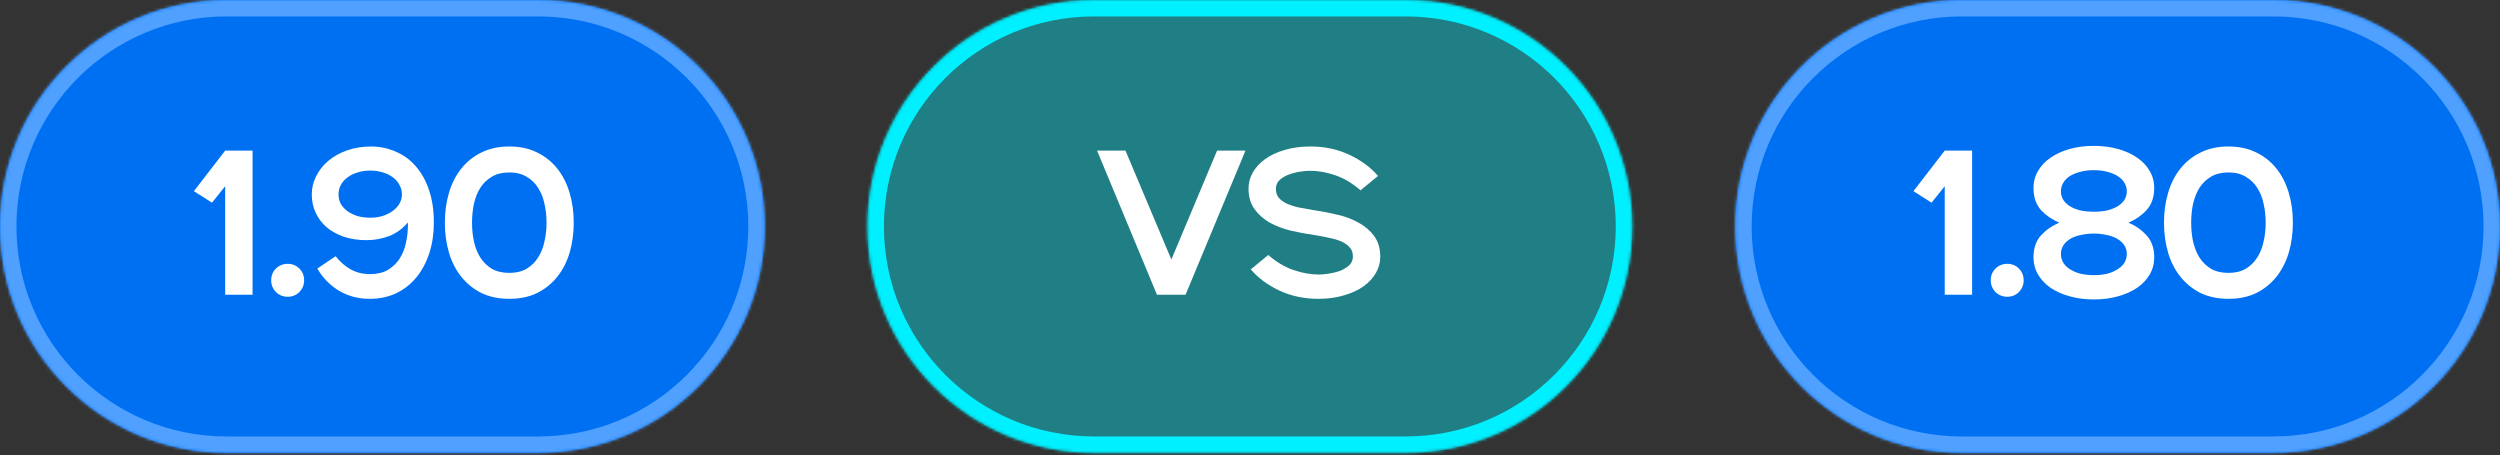 <?xml version="1.0" encoding="UTF-8"?> <svg xmlns="http://www.w3.org/2000/svg" width="846" height="154" viewBox="0 0 846 154" fill="none"><rect x="0" y="0" width="846" height="154" fill="#333333" stroke="none"/><mask id="path-1-inside-1_260_548" fill="white"><path d="M0 76.627C0 34.307 34.307 0 76.627 0H182.162C224.482 0 258.789 34.307 258.789 76.627C258.789 118.946 224.482 153.253 182.162 153.253H76.627C34.307 153.253 0 118.946 0 76.627Z"></path></mask><path d="M0 76.627C0 34.307 34.307 0 76.627 0H182.162C224.482 0 258.789 34.307 258.789 76.627C258.789 118.946 224.482 153.253 182.162 153.253H76.627C34.307 153.253 0 118.946 0 76.627Z" fill="#0070F3"></path><path d="M76.627 5.562H182.162V-5.562H76.627V5.562ZM182.162 147.691H76.627V158.816H182.162V147.691ZM76.627 147.691C37.379 147.691 5.562 115.874 5.562 76.627H-5.562C-5.562 122.018 31.235 158.816 76.627 158.816V147.691ZM253.227 76.627C253.227 115.874 221.41 147.691 182.162 147.691V158.816C227.554 158.816 264.351 122.018 264.351 76.627H253.227ZM182.162 5.562C221.41 5.562 253.227 37.379 253.227 76.627H264.351C264.351 31.235 227.554 -5.562 182.162 -5.562V5.562ZM76.627 -5.562C31.235 -5.562 -5.562 31.235 -5.562 76.627H5.562C5.562 37.379 37.379 5.562 76.627 5.562V-5.562Z" fill="#4FA0FF" mask="url(#path-1-inside-1_260_548)"></path><path d="M76.201 63.016L71.742 68.589L65.612 64.688L76.201 50.965H85.466V99.728H76.201V63.016ZM97.341 100.424C95.808 100.424 94.484 99.89 93.37 98.822C92.302 97.707 91.768 96.384 91.768 94.851C91.768 93.272 92.302 91.949 93.37 90.881C94.484 89.812 95.808 89.278 97.341 89.278C98.919 89.278 100.243 89.812 101.311 90.881C102.379 91.949 102.913 93.272 102.913 94.851C102.913 96.384 102.379 97.707 101.311 98.822C100.243 99.89 98.919 100.424 97.341 100.424ZM125.776 49.572C128.748 49.618 131.511 50.222 134.065 51.383C136.666 52.498 138.895 54.146 140.753 56.329C142.657 58.512 144.143 61.205 145.211 64.41C146.279 67.568 146.813 71.213 146.813 75.346C146.813 79.062 146.302 82.498 145.281 85.656C144.259 88.814 142.796 91.554 140.892 93.876C139.034 96.152 136.759 97.94 134.065 99.24C131.418 100.494 128.423 101.121 125.079 101.121C121.224 101.121 117.741 100.192 114.63 98.334C111.565 96.43 109.15 93.946 107.385 90.881L113.585 86.701C115.071 88.605 116.766 90.091 118.67 91.159C120.621 92.227 122.803 92.761 125.218 92.761C127.587 92.761 129.584 92.297 131.209 91.368C132.835 90.393 134.158 89.139 135.18 87.607C136.202 86.028 136.921 84.263 137.339 82.312C137.804 80.316 138.036 78.295 138.036 76.252V75.277C136.271 77.367 134.158 78.899 131.697 79.874C129.282 80.803 126.728 81.267 124.034 81.267C121.248 81.267 118.717 80.896 116.441 80.153C114.166 79.363 112.215 78.295 110.59 76.948C108.964 75.555 107.71 73.907 106.828 72.003C105.946 70.099 105.504 68.032 105.504 65.803C105.504 63.667 105.992 61.623 106.967 59.673C107.943 57.676 109.313 55.934 111.077 54.448C112.842 52.962 114.955 51.778 117.416 50.895C119.924 50.013 122.711 49.572 125.776 49.572ZM136.016 65.803C136.016 64.642 135.737 63.574 135.18 62.599C134.669 61.577 133.926 60.718 132.951 60.021C131.975 59.278 130.838 58.721 129.537 58.349C128.237 57.931 126.821 57.722 125.288 57.722C123.755 57.722 122.339 57.931 121.039 58.349C119.738 58.721 118.601 59.278 117.625 60.021C116.65 60.718 115.884 61.577 115.327 62.599C114.816 63.574 114.56 64.642 114.56 65.803C114.56 66.964 114.816 68.032 115.327 69.007C115.884 69.936 116.627 70.749 117.556 71.445C118.531 72.142 119.669 72.699 120.969 73.117C122.316 73.489 123.755 73.674 125.288 73.674C126.728 73.674 128.098 73.489 129.398 73.117C130.698 72.699 131.836 72.142 132.811 71.445C133.787 70.749 134.553 69.936 135.11 69.007C135.714 68.032 136.016 66.964 136.016 65.803ZM172.343 101.121C168.813 101.121 165.678 100.471 162.938 99.17C160.245 97.823 157.969 95.989 156.112 93.667C154.254 91.345 152.861 88.628 151.932 85.517C151.003 82.359 150.539 78.969 150.539 75.346C150.539 71.724 151.003 68.357 151.932 65.246C152.861 62.088 154.254 59.348 156.112 57.026C157.969 54.704 160.245 52.892 162.938 51.592C165.678 50.245 168.813 49.572 172.343 49.572C175.919 49.572 179.053 50.245 181.747 51.592C184.44 52.892 186.716 54.704 188.574 57.026C190.431 59.348 191.824 62.088 192.753 65.246C193.682 68.357 194.146 71.724 194.146 75.346C194.146 78.969 193.682 82.359 192.753 85.517C191.824 88.628 190.431 91.345 188.574 93.667C186.716 95.989 184.44 97.823 181.747 99.17C179.053 100.471 175.919 101.121 172.343 101.121ZM172.343 92.344C174.665 92.344 176.615 91.879 178.194 90.95C179.82 89.975 181.12 88.698 182.095 87.119C183.117 85.54 183.837 83.729 184.255 81.686C184.719 79.642 184.951 77.529 184.951 75.346C184.951 73.164 184.719 71.051 184.255 69.007C183.837 66.964 183.117 65.153 182.095 63.574C181.12 61.995 179.82 60.741 178.194 59.812C176.615 58.837 174.665 58.349 172.343 58.349C170.021 58.349 168.047 58.837 166.421 59.812C164.843 60.741 163.542 61.995 162.52 63.574C161.545 65.153 160.825 66.964 160.361 69.007C159.943 71.051 159.734 73.164 159.734 75.346C159.734 77.529 159.943 79.642 160.361 81.686C160.825 83.729 161.545 85.54 162.52 87.119C163.542 88.698 164.843 89.975 166.421 90.95C168.047 91.879 170.021 92.344 172.343 92.344Z" fill="white"></path><mask id="path-4-inside-2_260_548" fill="white"><path d="M293.555 76.627C293.555 34.307 327.862 0 370.181 0H475.717C518.037 0 552.344 34.307 552.344 76.627C552.344 118.946 518.037 153.253 475.717 153.253H370.181C327.862 153.253 293.555 118.946 293.555 76.627Z"></path></mask><path d="M293.555 76.627C293.555 34.307 327.862 0 370.181 0H475.717C518.037 0 552.344 34.307 552.344 76.627C552.344 118.946 518.037 153.253 475.717 153.253H370.181C327.862 153.253 293.555 118.946 293.555 76.627Z" fill="#00F0FF" fill-opacity="0.4"></path><path d="M370.181 5.562H475.717V-5.562H370.181V5.562ZM475.717 147.691H370.181V158.816H475.717V147.691ZM370.181 147.691C330.934 147.691 299.117 115.874 299.117 76.627H287.992C287.992 122.018 324.79 158.816 370.181 158.816V147.691ZM546.781 76.627C546.781 115.874 514.965 147.691 475.717 147.691V158.816C521.109 158.816 557.906 122.018 557.906 76.627H546.781ZM475.717 5.562C514.965 5.562 546.781 37.379 546.781 76.627H557.906C557.906 31.235 521.109 -5.562 475.717 -5.562V5.562ZM370.181 -5.562C324.79 -5.562 287.992 31.235 287.992 76.627H299.117C299.117 37.379 330.934 5.562 370.181 5.562V-5.562Z" fill="#00F0FF" mask="url(#path-4-inside-2_260_548)"></path><path d="M371.245 50.965H380.858L396.392 87.816L411.857 50.965H421.47L401.199 99.728H391.516L371.245 50.965ZM429.187 86.283C431.88 88.651 434.713 90.347 437.685 91.368C440.658 92.39 443.514 92.901 446.254 92.901C447.136 92.901 448.227 92.808 449.528 92.622C450.828 92.436 452.082 92.135 453.289 91.717C454.543 91.252 455.611 90.625 456.494 89.836C457.376 89.046 457.817 88.025 457.817 86.771C457.817 85.61 457.515 84.658 456.912 83.915C456.308 83.125 455.426 82.452 454.265 81.894C453.15 81.337 451.78 80.896 450.155 80.571C448.576 80.199 446.765 79.851 444.721 79.526C442.12 79.154 439.497 78.667 436.85 78.063C434.202 77.413 431.811 76.507 429.674 75.346C427.585 74.139 425.866 72.606 424.52 70.749C423.173 68.891 422.499 66.569 422.499 63.783C422.499 61.879 422.987 60.068 423.962 58.349C424.938 56.631 426.331 55.122 428.142 53.821C429.953 52.521 432.136 51.499 434.69 50.756C437.291 49.967 440.216 49.572 443.467 49.572C448.251 49.572 452.616 50.501 456.563 52.358C460.557 54.216 463.808 56.608 466.316 59.533L460.395 64.41C457.701 62.041 454.868 60.346 451.896 59.324C448.924 58.303 446.068 57.792 443.328 57.792C442.446 57.792 441.354 57.885 440.054 58.071C438.754 58.256 437.476 58.581 436.223 59.046C435.015 59.464 433.97 60.068 433.088 60.857C432.205 61.646 431.764 62.668 431.764 63.922C431.764 65.083 432.066 66.058 432.67 66.848C433.274 67.591 434.133 68.241 435.247 68.798C436.408 69.356 437.802 69.82 439.427 70.192C441.052 70.516 442.864 70.842 444.86 71.167C447.461 71.538 450.085 72.049 452.732 72.699C455.379 73.303 457.748 74.209 459.837 75.416C461.974 76.577 463.715 78.086 465.062 79.944C466.409 81.802 467.082 84.124 467.082 86.91C467.082 88.814 466.595 90.625 465.619 92.344C464.644 94.062 463.251 95.571 461.44 96.871C459.629 98.172 457.423 99.194 454.822 99.936C452.268 100.726 449.365 101.121 446.114 101.121C441.331 101.121 436.942 100.192 432.949 98.334C429.001 96.477 425.773 94.085 423.266 91.159L429.187 86.283Z" fill="white"></path><mask id="path-7-inside-3_260_548" fill="white"><path d="M587.203 76.627C587.203 34.307 621.51 0 663.83 0H769.366C811.685 0 845.992 34.307 845.992 76.627C845.992 118.946 811.685 153.253 769.366 153.253H663.83C621.51 153.253 587.203 118.946 587.203 76.627Z"></path></mask><path d="M587.203 76.627C587.203 34.307 621.51 0 663.83 0H769.366C811.685 0 845.992 34.307 845.992 76.627C845.992 118.946 811.685 153.253 769.366 153.253H663.83C621.51 153.253 587.203 118.946 587.203 76.627Z" fill="#0070F3"></path><path d="M663.83 5.562H769.366V-5.562H663.83V5.562ZM769.366 147.691H663.83V158.816H769.366V147.691ZM663.83 147.691C624.582 147.691 592.765 115.874 592.765 76.627H581.641C581.641 122.018 618.438 158.816 663.83 158.816V147.691ZM840.43 76.627C840.43 115.874 808.613 147.691 769.366 147.691V158.816C814.757 158.816 851.554 122.018 851.554 76.627H840.43ZM769.366 5.562C808.613 5.562 840.43 37.379 840.43 76.627H851.554C851.554 31.235 814.757 -5.562 769.366 -5.562V5.562ZM663.83 -5.562C618.438 -5.562 581.641 31.235 581.641 76.627H592.765C592.765 37.379 624.582 5.562 663.83 5.562V-5.562Z" fill="#4FA0FF" mask="url(#path-7-inside-3_260_548)"></path><path d="M658.097 63.016L653.639 68.589L647.508 64.688L658.097 50.965H667.362V99.728H658.097V63.016ZM679.237 100.424C677.704 100.424 676.381 99.89 675.266 98.822C674.198 97.707 673.664 96.384 673.664 94.851C673.664 93.272 674.198 91.949 675.266 90.881C676.381 89.812 677.704 89.278 679.237 89.278C680.816 89.278 682.139 89.812 683.207 90.881C684.275 91.949 684.81 93.272 684.81 94.851C684.81 96.384 684.275 97.707 683.207 98.822C682.139 99.89 680.816 100.424 679.237 100.424ZM708.561 101.33C705.635 101.33 702.919 100.981 700.411 100.285C697.903 99.588 695.72 98.613 693.863 97.359C692.005 96.059 690.565 94.503 689.544 92.692C688.522 90.834 688.058 88.768 688.151 86.492C688.243 83.659 689.103 81.36 690.728 79.596C692.4 77.784 694.443 76.368 696.858 75.346C694.443 74.325 692.4 72.931 690.728 71.167C689.103 69.356 688.243 67.034 688.151 64.201C688.058 61.925 688.522 59.882 689.544 58.071C690.565 56.213 692.005 54.657 693.863 53.403C695.72 52.103 697.903 51.105 700.411 50.408C702.919 49.711 705.635 49.363 708.561 49.363C711.487 49.363 714.204 49.711 716.711 50.408C719.219 51.105 721.402 52.103 723.259 53.403C725.117 54.657 726.557 56.213 727.578 58.071C728.6 59.882 729.064 61.925 728.972 64.201C728.879 67.034 727.996 69.356 726.325 71.167C724.699 72.931 722.679 74.325 720.264 75.346C722.679 76.368 724.699 77.784 726.325 79.596C727.996 81.36 728.879 83.659 728.972 86.492C729.064 88.768 728.6 90.834 727.578 92.692C726.557 94.503 725.117 96.059 723.259 97.359C721.402 98.613 719.219 99.588 716.711 100.285C714.204 100.981 711.487 101.33 708.561 101.33ZM697.415 86.004C697.415 86.933 697.648 87.839 698.112 88.721C698.576 89.557 699.273 90.3 700.202 90.95C701.177 91.6 702.361 92.135 703.754 92.552C705.148 92.924 706.75 93.11 708.561 93.11C710.372 93.11 711.974 92.924 713.368 92.552C714.761 92.135 715.922 91.6 716.851 90.95C717.826 90.3 718.546 89.557 719.01 88.721C719.475 87.839 719.707 86.933 719.707 86.004C719.707 84.751 719.382 83.682 718.732 82.8C718.081 81.918 717.222 81.198 716.154 80.641C715.132 80.083 713.948 79.689 712.601 79.456C711.301 79.178 709.954 79.038 708.561 79.038C707.168 79.038 705.798 79.178 704.451 79.456C703.151 79.689 701.967 80.083 700.898 80.641C699.877 81.198 699.041 81.918 698.391 82.8C697.74 83.682 697.415 84.751 697.415 86.004ZM697.415 64.688C697.415 65.942 697.74 67.01 698.391 67.893C699.041 68.775 699.877 69.495 700.898 70.052C701.967 70.609 703.151 71.027 704.451 71.306C705.798 71.538 707.168 71.654 708.561 71.654C709.954 71.654 711.301 71.538 712.601 71.306C713.948 71.027 715.132 70.609 716.154 70.052C717.222 69.495 718.081 68.775 718.732 67.893C719.382 67.01 719.707 65.942 719.707 64.688C719.707 63.76 719.475 62.877 719.01 62.041C718.546 61.159 717.826 60.392 716.851 59.742C715.922 59.092 714.761 58.581 713.368 58.21C711.974 57.792 710.372 57.583 708.561 57.583C706.75 57.583 705.148 57.792 703.754 58.21C702.361 58.581 701.177 59.092 700.202 59.742C699.273 60.392 698.576 61.159 698.112 62.041C697.648 62.877 697.415 63.76 697.415 64.688ZM754.103 101.121C750.573 101.121 747.439 100.471 744.699 99.17C742.005 97.823 739.729 95.989 737.872 93.667C736.014 91.345 734.621 88.628 733.692 85.517C732.763 82.359 732.299 78.969 732.299 75.346C732.299 71.724 732.763 68.357 733.692 65.246C734.621 62.088 736.014 59.348 737.872 57.026C739.729 54.704 742.005 52.892 744.699 51.592C747.439 50.245 750.573 49.572 754.103 49.572C757.679 49.572 760.813 50.245 763.507 51.592C766.2 52.892 768.476 54.704 770.334 57.026C772.191 59.348 773.584 62.088 774.513 65.246C775.442 68.357 775.907 71.724 775.907 75.346C775.907 78.969 775.442 82.359 774.513 85.517C773.584 88.628 772.191 91.345 770.334 93.667C768.476 95.989 766.2 97.823 763.507 99.17C760.813 100.471 757.679 101.121 754.103 101.121ZM754.103 92.344C756.425 92.344 758.375 91.879 759.954 90.95C761.58 89.975 762.88 88.698 763.855 87.119C764.877 85.54 765.597 83.729 766.015 81.686C766.479 79.642 766.711 77.529 766.711 75.346C766.711 73.164 766.479 71.051 766.015 69.007C765.597 66.964 764.877 65.153 763.855 63.574C762.88 61.995 761.58 60.741 759.954 59.812C758.375 58.837 756.425 58.349 754.103 58.349C751.781 58.349 749.807 58.837 748.182 59.812C746.603 60.741 745.302 61.995 744.281 63.574C743.305 65.153 742.586 66.964 742.121 69.007C741.703 71.051 741.494 73.164 741.494 75.346C741.494 77.529 741.703 79.642 742.121 81.686C742.586 83.729 743.305 85.54 744.281 87.119C745.302 88.698 746.603 89.975 748.182 90.95C749.807 91.879 751.781 92.344 754.103 92.344Z" fill="white"></path></svg> 